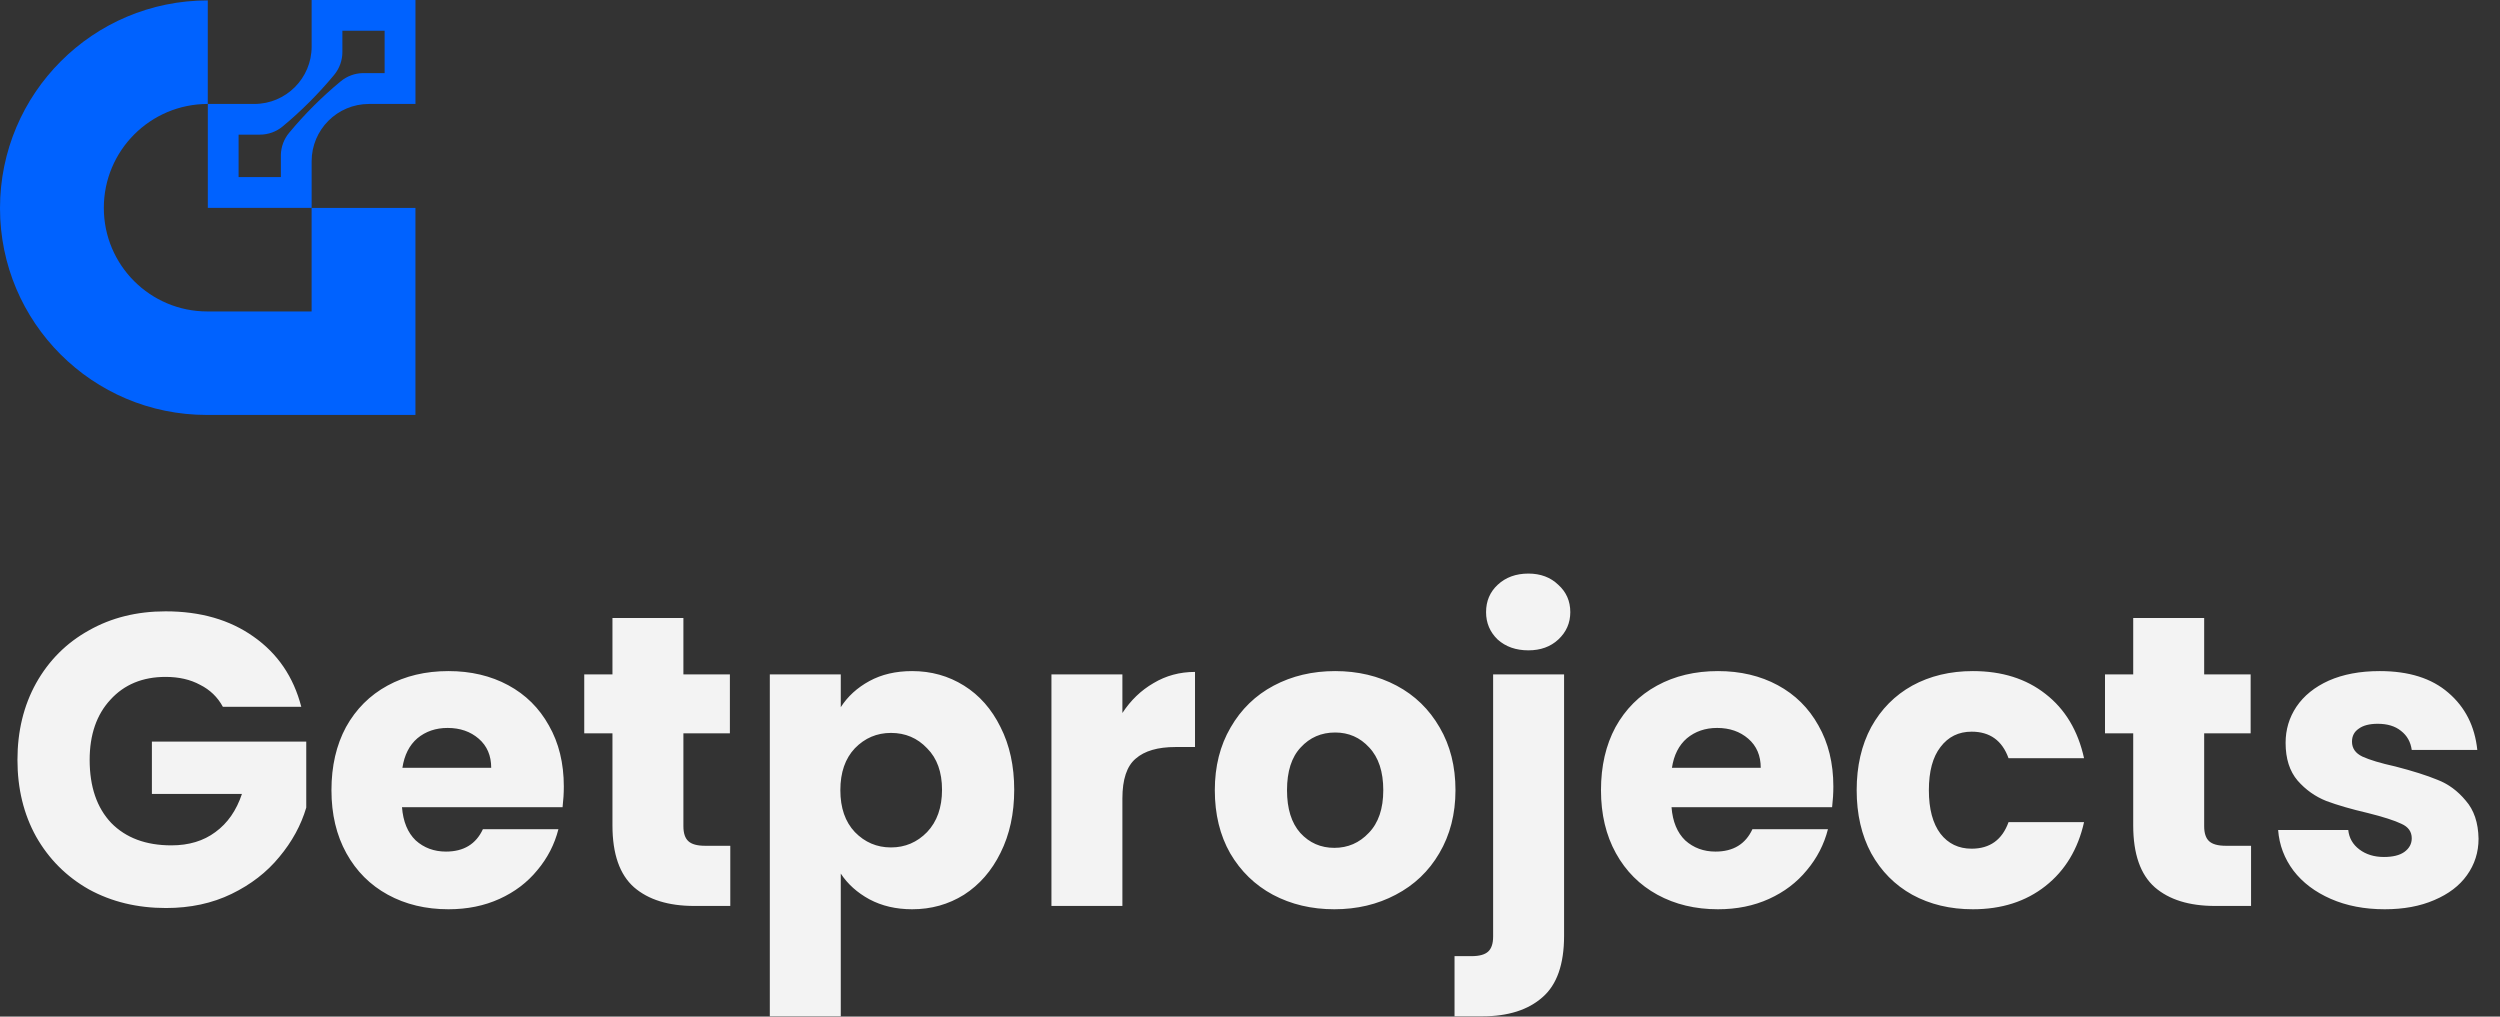 <svg width="241" height="98" viewBox="0 0 241 98" fill="none" xmlns="http://www.w3.org/2000/svg">
<rect x="0" y="0" width="241" height="98" fill="#333333" stroke="none"/>
<path d="M40.048 20.039V40H19.93C8.921 40 0 31.075 0 20.069C0 9.006 8.967 0.039 20.03 0.039V10.021C14.495 10.021 10.009 14.507 10.009 20.042C10.009 25.556 14.477 30.024 19.991 30.024H30.039V20.042H40.048V20.039Z" fill="#0062FF"/>
<path d="M30.042 0V4.492C30.042 7.544 27.568 10.021 24.514 10.021H20.033V20.039H30.042V15.547C30.042 12.495 32.517 10.021 35.571 10.021H40.051V0H30.042ZM37.085 7.051H34.894C34.547 7.066 34.202 7.133 33.876 7.251C33.502 7.387 33.154 7.586 32.846 7.84L32.822 7.858C31.024 9.347 29.369 11 27.879 12.795L27.87 12.804C27.372 13.405 27.091 14.154 27.076 14.934V17.067H23V12.982H25.036L25.054 12.979C25.858 12.979 26.64 12.698 27.257 12.181C29.054 10.689 30.71 9.03 32.202 7.233L32.211 7.221C32.725 6.601 33.006 5.822 33.006 5.018V5.009V2.964H37.078V7.048L37.085 7.051Z" fill="#0062FF"/>
<path d="M21.483 68.133C20.977 67.2 20.243 66.493 19.283 66.013C18.35 65.507 17.243 65.253 15.963 65.253C13.75 65.253 11.977 65.987 10.643 67.453C9.31 68.893 8.643 70.826 8.643 73.253C8.643 75.84 9.337 77.867 10.723 79.333C12.137 80.773 14.07 81.493 16.523 81.493C18.203 81.493 19.617 81.067 20.763 80.213C21.937 79.36 22.79 78.133 23.323 76.533H14.643V71.493H29.523V77.853C29.017 79.56 28.15 81.147 26.923 82.613C25.723 84.08 24.19 85.266 22.323 86.173C20.457 87.08 18.35 87.533 16.003 87.533C13.23 87.533 10.75 86.933 8.563 85.733C6.403 84.507 4.71 82.813 3.483 80.653C2.283 78.493 1.683 76.026 1.683 73.253C1.683 70.48 2.283 68.013 3.483 65.853C4.71 63.666 6.403 61.973 8.563 60.773C10.723 59.547 13.19 58.933 15.963 58.933C19.323 58.933 22.15 59.746 24.443 61.373C26.763 63 28.297 65.253 29.043 68.133H21.483ZM54.352 75.813C54.352 76.453 54.312 77.12 54.232 77.813H38.752C38.859 79.2 39.299 80.266 40.072 81.013C40.872 81.733 41.845 82.093 42.992 82.093C44.699 82.093 45.885 81.373 46.552 79.933H53.832C53.459 81.4 52.779 82.72 51.792 83.893C50.832 85.067 49.619 85.987 48.152 86.653C46.685 87.32 45.045 87.653 43.232 87.653C41.045 87.653 39.099 87.186 37.392 86.253C35.685 85.32 34.352 83.987 33.392 82.253C32.432 80.52 31.952 78.493 31.952 76.173C31.952 73.853 32.419 71.826 33.352 70.093C34.312 68.36 35.645 67.026 37.352 66.093C39.059 65.16 41.019 64.693 43.232 64.693C45.392 64.693 47.312 65.147 48.992 66.053C50.672 66.96 51.979 68.253 52.912 69.933C53.872 71.613 54.352 73.573 54.352 75.813ZM47.352 74.013C47.352 72.84 46.952 71.906 46.152 71.213C45.352 70.52 44.352 70.173 43.152 70.173C42.005 70.173 41.032 70.507 40.232 71.173C39.459 71.84 38.979 72.787 38.792 74.013H47.352ZM70.4 81.533V87.333H66.921C64.441 87.333 62.507 86.733 61.12 85.533C59.734 84.306 59.041 82.32 59.041 79.573V70.693H56.321V65.013H59.041V59.573H65.88V65.013H70.361V70.693H65.88V79.653C65.88 80.32 66.04 80.8 66.361 81.093C66.68 81.386 67.214 81.533 67.96 81.533H70.4ZM81.05 68.173C81.717 67.133 82.637 66.293 83.811 65.653C84.984 65.013 86.357 64.693 87.93 64.693C89.77 64.693 91.437 65.16 92.93 66.093C94.424 67.026 95.597 68.36 96.451 70.093C97.331 71.826 97.77 73.84 97.77 76.133C97.77 78.427 97.331 80.453 96.451 82.213C95.597 83.947 94.424 85.293 92.93 86.253C91.437 87.186 89.77 87.653 87.93 87.653C86.384 87.653 85.01 87.333 83.811 86.693C82.637 86.053 81.717 85.227 81.05 84.213V97.973H74.21V65.013H81.05V68.173ZM90.811 76.133C90.811 74.427 90.331 73.093 89.371 72.133C88.437 71.147 87.277 70.653 85.891 70.653C84.531 70.653 83.371 71.147 82.41 72.133C81.477 73.12 81.01 74.466 81.01 76.173C81.01 77.88 81.477 79.227 82.41 80.213C83.371 81.2 84.531 81.693 85.891 81.693C87.251 81.693 88.41 81.2 89.371 80.213C90.331 79.2 90.811 77.84 90.811 76.133ZM108.199 68.733C108.999 67.507 109.999 66.546 111.199 65.853C112.399 65.133 113.732 64.773 115.199 64.773V72.013H113.319C111.612 72.013 110.332 72.386 109.479 73.133C108.626 73.853 108.199 75.133 108.199 76.973V87.333H101.359V65.013H108.199V68.733ZM128.628 87.653C126.442 87.653 124.468 87.186 122.708 86.253C120.975 85.32 119.602 83.987 118.588 82.253C117.602 80.52 117.108 78.493 117.108 76.173C117.108 73.88 117.615 71.867 118.628 70.133C119.642 68.373 121.028 67.026 122.788 66.093C124.548 65.16 126.522 64.693 128.708 64.693C130.895 64.693 132.868 65.16 134.628 66.093C136.388 67.026 137.775 68.373 138.788 70.133C139.802 71.867 140.308 73.88 140.308 76.173C140.308 78.466 139.788 80.493 138.748 82.253C137.735 83.987 136.335 85.32 134.548 86.253C132.788 87.186 130.815 87.653 128.628 87.653ZM128.628 81.733C129.935 81.733 131.042 81.253 131.948 80.293C132.882 79.333 133.348 77.96 133.348 76.173C133.348 74.386 132.895 73.013 131.988 72.053C131.108 71.093 130.015 70.613 128.708 70.613C127.375 70.613 126.268 71.093 125.388 72.053C124.508 72.987 124.068 74.36 124.068 76.173C124.068 77.96 124.495 79.333 125.348 80.293C126.228 81.253 127.322 81.733 128.628 81.733ZM147.337 62.693C146.137 62.693 145.15 62.346 144.377 61.653C143.63 60.933 143.257 60.053 143.257 59.013C143.257 57.947 143.63 57.066 144.377 56.373C145.15 55.653 146.137 55.293 147.337 55.293C148.51 55.293 149.47 55.653 150.217 56.373C150.99 57.066 151.377 57.947 151.377 59.013C151.377 60.053 150.99 60.933 150.217 61.653C149.47 62.346 148.51 62.693 147.337 62.693ZM150.777 90.213C150.777 92.96 150.084 94.933 148.697 96.133C147.31 97.36 145.377 97.973 142.897 97.973H140.217V92.173H141.857C142.604 92.173 143.137 92.026 143.457 91.733C143.777 91.44 143.937 90.96 143.937 90.293V65.013H150.777V90.213ZM176.735 75.813C176.735 76.453 176.695 77.12 176.615 77.813H161.135C161.242 79.2 161.682 80.266 162.455 81.013C163.255 81.733 164.228 82.093 165.375 82.093C167.082 82.093 168.268 81.373 168.935 79.933H176.215C175.842 81.4 175.162 82.72 174.175 83.893C173.215 85.067 172.002 85.987 170.535 86.653C169.068 87.32 167.428 87.653 165.615 87.653C163.428 87.653 161.482 87.186 159.775 86.253C158.068 85.32 156.735 83.987 155.775 82.253C154.815 80.52 154.335 78.493 154.335 76.173C154.335 73.853 154.802 71.826 155.735 70.093C156.695 68.36 158.028 67.026 159.735 66.093C161.442 65.16 163.402 64.693 165.615 64.693C167.775 64.693 169.695 65.147 171.375 66.053C173.055 66.96 174.362 68.253 175.295 69.933C176.255 71.613 176.735 73.573 176.735 75.813ZM169.735 74.013C169.735 72.84 169.335 71.906 168.535 71.213C167.735 70.52 166.735 70.173 165.535 70.173C164.388 70.173 163.415 70.507 162.615 71.173C161.842 71.84 161.362 72.787 161.175 74.013H169.735ZM178.983 76.173C178.983 73.853 179.45 71.826 180.383 70.093C181.343 68.36 182.663 67.026 184.343 66.093C186.05 65.16 187.997 64.693 190.183 64.693C192.983 64.693 195.317 65.427 197.183 66.893C199.077 68.36 200.317 70.427 200.903 73.093H193.623C193.01 71.386 191.823 70.533 190.063 70.533C188.81 70.533 187.81 71.026 187.063 72.013C186.317 72.973 185.943 74.36 185.943 76.173C185.943 77.987 186.317 79.386 187.063 80.373C187.81 81.333 188.81 81.813 190.063 81.813C191.823 81.813 193.01 80.96 193.623 79.253H200.903C200.317 81.867 199.077 83.92 197.183 85.413C195.29 86.906 192.957 87.653 190.183 87.653C187.997 87.653 186.05 87.186 184.343 86.253C182.663 85.32 181.343 83.987 180.383 82.253C179.45 80.52 178.983 78.493 178.983 76.173ZM217.002 81.533V87.333H213.522C211.042 87.333 209.109 86.733 207.722 85.533C206.335 84.306 205.642 82.32 205.642 79.573V70.693H202.922V65.013H205.642V59.573H212.482V65.013H216.962V70.693H212.482V79.653C212.482 80.32 212.642 80.8 212.962 81.093C213.282 81.386 213.815 81.533 214.562 81.533H217.002ZM229.892 87.653C227.945 87.653 226.212 87.32 224.692 86.653C223.172 85.987 221.972 85.08 221.092 83.933C220.212 82.76 219.719 81.453 219.612 80.013H226.372C226.452 80.787 226.812 81.413 227.452 81.893C228.092 82.373 228.879 82.613 229.812 82.613C230.665 82.613 231.319 82.453 231.772 82.133C232.252 81.787 232.492 81.347 232.492 80.813C232.492 80.173 232.159 79.707 231.492 79.413C230.825 79.093 229.745 78.746 228.252 78.373C226.652 78 225.319 77.613 224.252 77.213C223.185 76.787 222.265 76.133 221.492 75.253C220.719 74.347 220.332 73.133 220.332 71.613C220.332 70.333 220.679 69.173 221.372 68.133C222.092 67.067 223.132 66.227 224.492 65.613C225.879 65 227.519 64.693 229.412 64.693C232.212 64.693 234.412 65.386 236.012 66.773C237.639 68.16 238.572 70 238.812 72.293H232.492C232.385 71.52 232.039 70.906 231.452 70.453C230.892 70 230.145 69.773 229.212 69.773C228.412 69.773 227.799 69.933 227.372 70.253C226.945 70.546 226.732 70.96 226.732 71.493C226.732 72.133 227.065 72.613 227.732 72.933C228.425 73.253 229.492 73.573 230.932 73.893C232.585 74.32 233.932 74.746 234.972 75.173C236.012 75.573 236.919 76.24 237.692 77.173C238.492 78.08 238.905 79.306 238.932 80.853C238.932 82.16 238.559 83.333 237.812 84.373C237.092 85.386 236.039 86.186 234.652 86.773C233.292 87.36 231.705 87.653 229.892 87.653Z" fill="#F3F3F3"/>
</svg>
